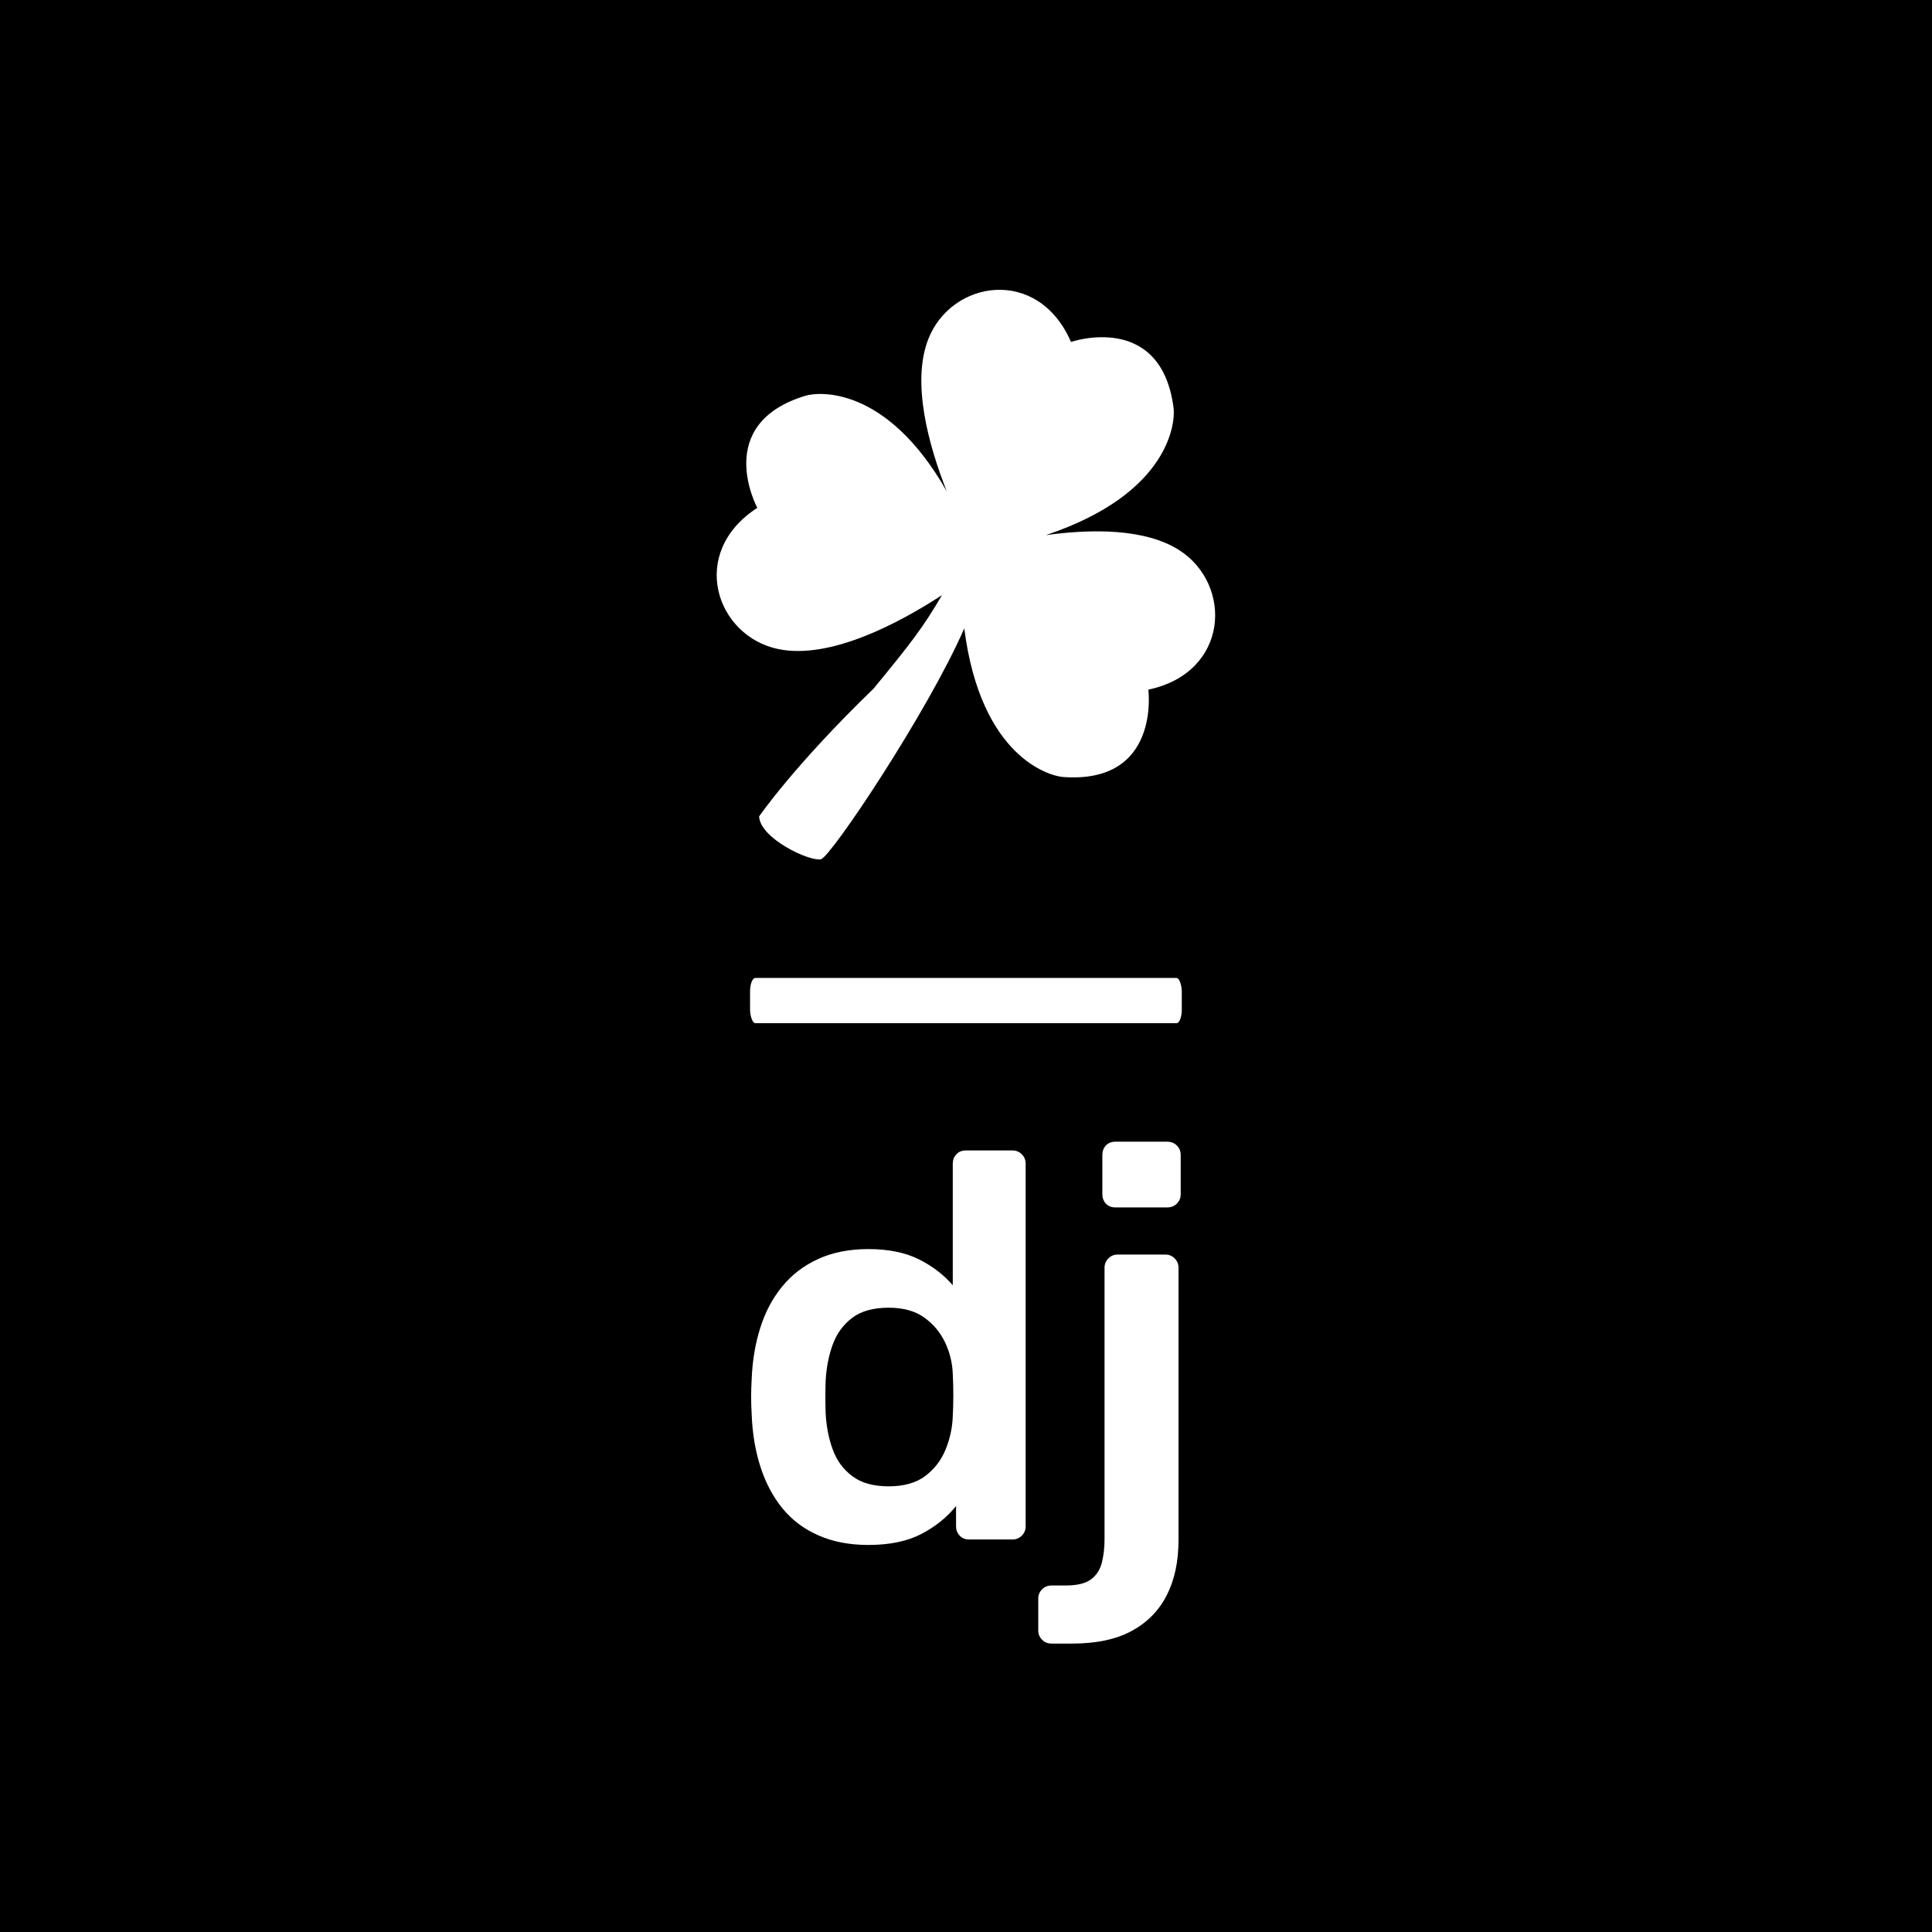 <svg xmlns="http://www.w3.org/2000/svg" version="1.1" xmlns:xlink="http://www.w3.org/1999/xlink" xmlns:svgjs="http://svgjs.dev/svgjs" width="1000" height="1000" viewBox="0 0 1000 1000"><rect width="1000" height="1000" fill="#000000"></rect><g transform="matrix(0.275,0,0,0.275,362.461,150.283)"><svg viewBox="0 0 97 247" data-background-color="#ffffff" preserveAspectRatio="xMidYMid meet" height="2546" width="1000" xmlns="http://www.w3.org/2000/svg" xmlns:xlink="http://www.w3.org/1999/xlink"><g id="tight-bounds" transform="matrix(1,0,0,1,0.024,-0.1)"><svg viewBox="0 0 96.951 247.2" height="247.2" width="96.951"><g><svg viewBox="0 0 261.51 666.779" height="247.2" width="96.951"><g><rect width="212.635" height="22.293" x="24.437" y="338.928" fill="#ffffff" opacity="1" stroke-width="0" stroke="transparent" fill-opacity="1" class="rect-r$-0" data-fill-palette-color="secondary" rx="1%" id="r$-0" data-palette-color="#2ecc40"></rect></g><g transform="matrix(1,0,0,1,24.966,419.579)"><svg viewBox="0 0 211.577 247.2" height="247.2" width="211.577"><g id="textblocktransform"><svg viewBox="0 0 211.577 247.2" height="247.2" width="211.577" id="textblock"><g><svg viewBox="0 0 211.577 247.2" height="247.2" width="211.577"><g transform="matrix(1,0,0,1,0,0)"><svg width="211.577" viewBox="2.25 -36.3 39.2 45.8" height="247.2" data-palette-color="#2ecc40"><path d="M12.95 0.5L12.95 0.5Q10.35 0.5 8.38-0.38 6.4-1.25 5.1-2.85 3.8-4.45 3.1-6.63 2.4-8.8 2.3-11.4L2.3-11.4Q2.25-12.3 2.25-13.03 2.25-13.75 2.3-14.65L2.3-14.65Q2.4-17.15 3.08-19.3 3.75-21.45 5.08-23.08 6.4-24.7 8.38-25.6 10.35-26.5 12.95-26.5L12.95-26.5Q15.65-26.5 17.53-25.58 19.4-24.65 20.65-23.2L20.65-23.2 20.65-34.3Q20.65-34.8 20.98-35.15 21.3-35.5 21.85-35.5L21.85-35.5 26.1-35.5Q26.6-35.5 26.95-35.15 27.3-34.8 27.3-34.3L27.3-34.3 27.3-1.2Q27.3-0.7 26.95-0.35 26.6 0 26.1 0L26.1 0 22.15 0Q21.6 0 21.28-0.35 20.95-0.7 20.95-1.2L20.95-1.2 20.95-3.05Q19.7-1.5 17.78-0.5 15.85 0.5 12.95 0.5ZM14.8-4.85L14.8-4.85Q16.9-4.85 18.15-5.8 19.4-6.75 20-8.22 20.6-9.7 20.65-11.25L20.65-11.25Q20.7-12.15 20.7-13.18 20.7-14.2 20.65-15.1L20.65-15.1Q20.6-16.6 19.95-17.98 19.3-19.35 18.05-20.25 16.8-21.15 14.8-21.15L14.8-21.15Q12.7-21.15 11.48-20.23 10.25-19.3 9.7-17.8 9.15-16.3 9.05-14.5L9.05-14.5Q9-13 9.05-11.5L9.05-11.5Q9.15-9.7 9.7-8.2 10.25-6.7 11.48-5.78 12.7-4.85 14.8-4.85ZM31.55 9.5L29.65 9.5Q29.15 9.5 28.8 9.15 28.45 8.8 28.45 8.3L28.45 8.3 28.45 5.4Q28.45 4.9 28.8 4.55 29.15 4.2 29.65 4.2L29.65 4.2 30.95 4.2Q32.5 4.2 33.25 3.65 34 3.1 34.25 2.13 34.5 1.15 34.5-0.05L34.5-0.05 34.5-24.8Q34.5-25.3 34.85-25.65 35.2-26 35.7-26L35.7-26 40.05-26Q40.55-26 40.9-25.65 41.25-25.3 41.25-24.8L41.25-24.8 41.25 0.05Q41.25 3 40.17 5.1 39.1 7.2 36.97 8.35 34.85 9.5 31.55 9.5L31.55 9.5ZM40.2-30.3L35.5-30.3Q34.95-30.3 34.62-30.65 34.3-31 34.3-31.5L34.3-31.5 34.3-35.1Q34.3-35.6 34.62-35.95 34.95-36.3 35.5-36.3L35.5-36.3 40.2-36.3Q40.75-36.3 41.1-35.95 41.45-35.6 41.45-35.1L41.45-35.1 41.45-31.5Q41.45-31 41.1-30.65 40.75-30.3 40.2-30.3L40.2-30.3Z" opacity="1" transform="matrix(1,0,0,1,0,0)" fill="#ffffff" class="wordmark-text-0" data-fill-palette-color="primary" id="text-0"></path></svg></g></svg></g></svg></g></svg></g><g><svg viewBox="0 0 261.51 280.57" height="280.57" width="261.51"><g><svg version="1.1" xmlns="http://www.w3.org/2000/svg" xmlns:xlink="http://www.w3.org/1999/xlink" x="8" y="0" viewBox="7.127 0.26 87.503 99.999" enable-background="new 7.126 0.26 87.505 100" xml:space="preserve" width="245.51" height="280.57" class="icon-icon-0" data-fill-palette-color="accent" id="icon-0"><g fill="#2ecc40" data-fill-palette-color="accent"><path d="M88.36 45.986c-6.019-3.867-15.44-3.758-23.443-2.663 21.985-7.353 22.706-20.044 22.419-22.274C85.166 3.956 69.321 9.411 69.321 9.411 63.539-3.93 48.299-1.452 44.263 8.94c-2.966 7.629 0.054 18.591 3.249 26.688-10.662-18.733-22.658-17.42-24.753-16.785-16.505 4.967-8.5 19.691-8.5 19.691-12.213 7.907-7.244 22.528 3.67 24.791 9.146 1.901 21.274-4.601 28.75-9.47-3.4 5.79-5.41 8.378-12.007 16.404C20.698 83.775 14.572 92.707 14.572 92.707c0.19 3.862 8.753 7.908 10.841 7.527 1.694-0.319 18.731-25.787 25.175-40.533 2.906 22.718 15.083 25.919 17.31 26.08C85.092 87.072 82.899 70.45 82.899 70.45 97.131 67.441 97.738 52.018 88.36 45.986" fill="#ffffff" data-fill-palette-color="accent"></path></g></svg></g></svg></g><g></g></svg></g><defs></defs></svg><rect width="96.951" height="247.2" fill="none" stroke="none" visibility="hidden"></rect></g></svg></g></svg>